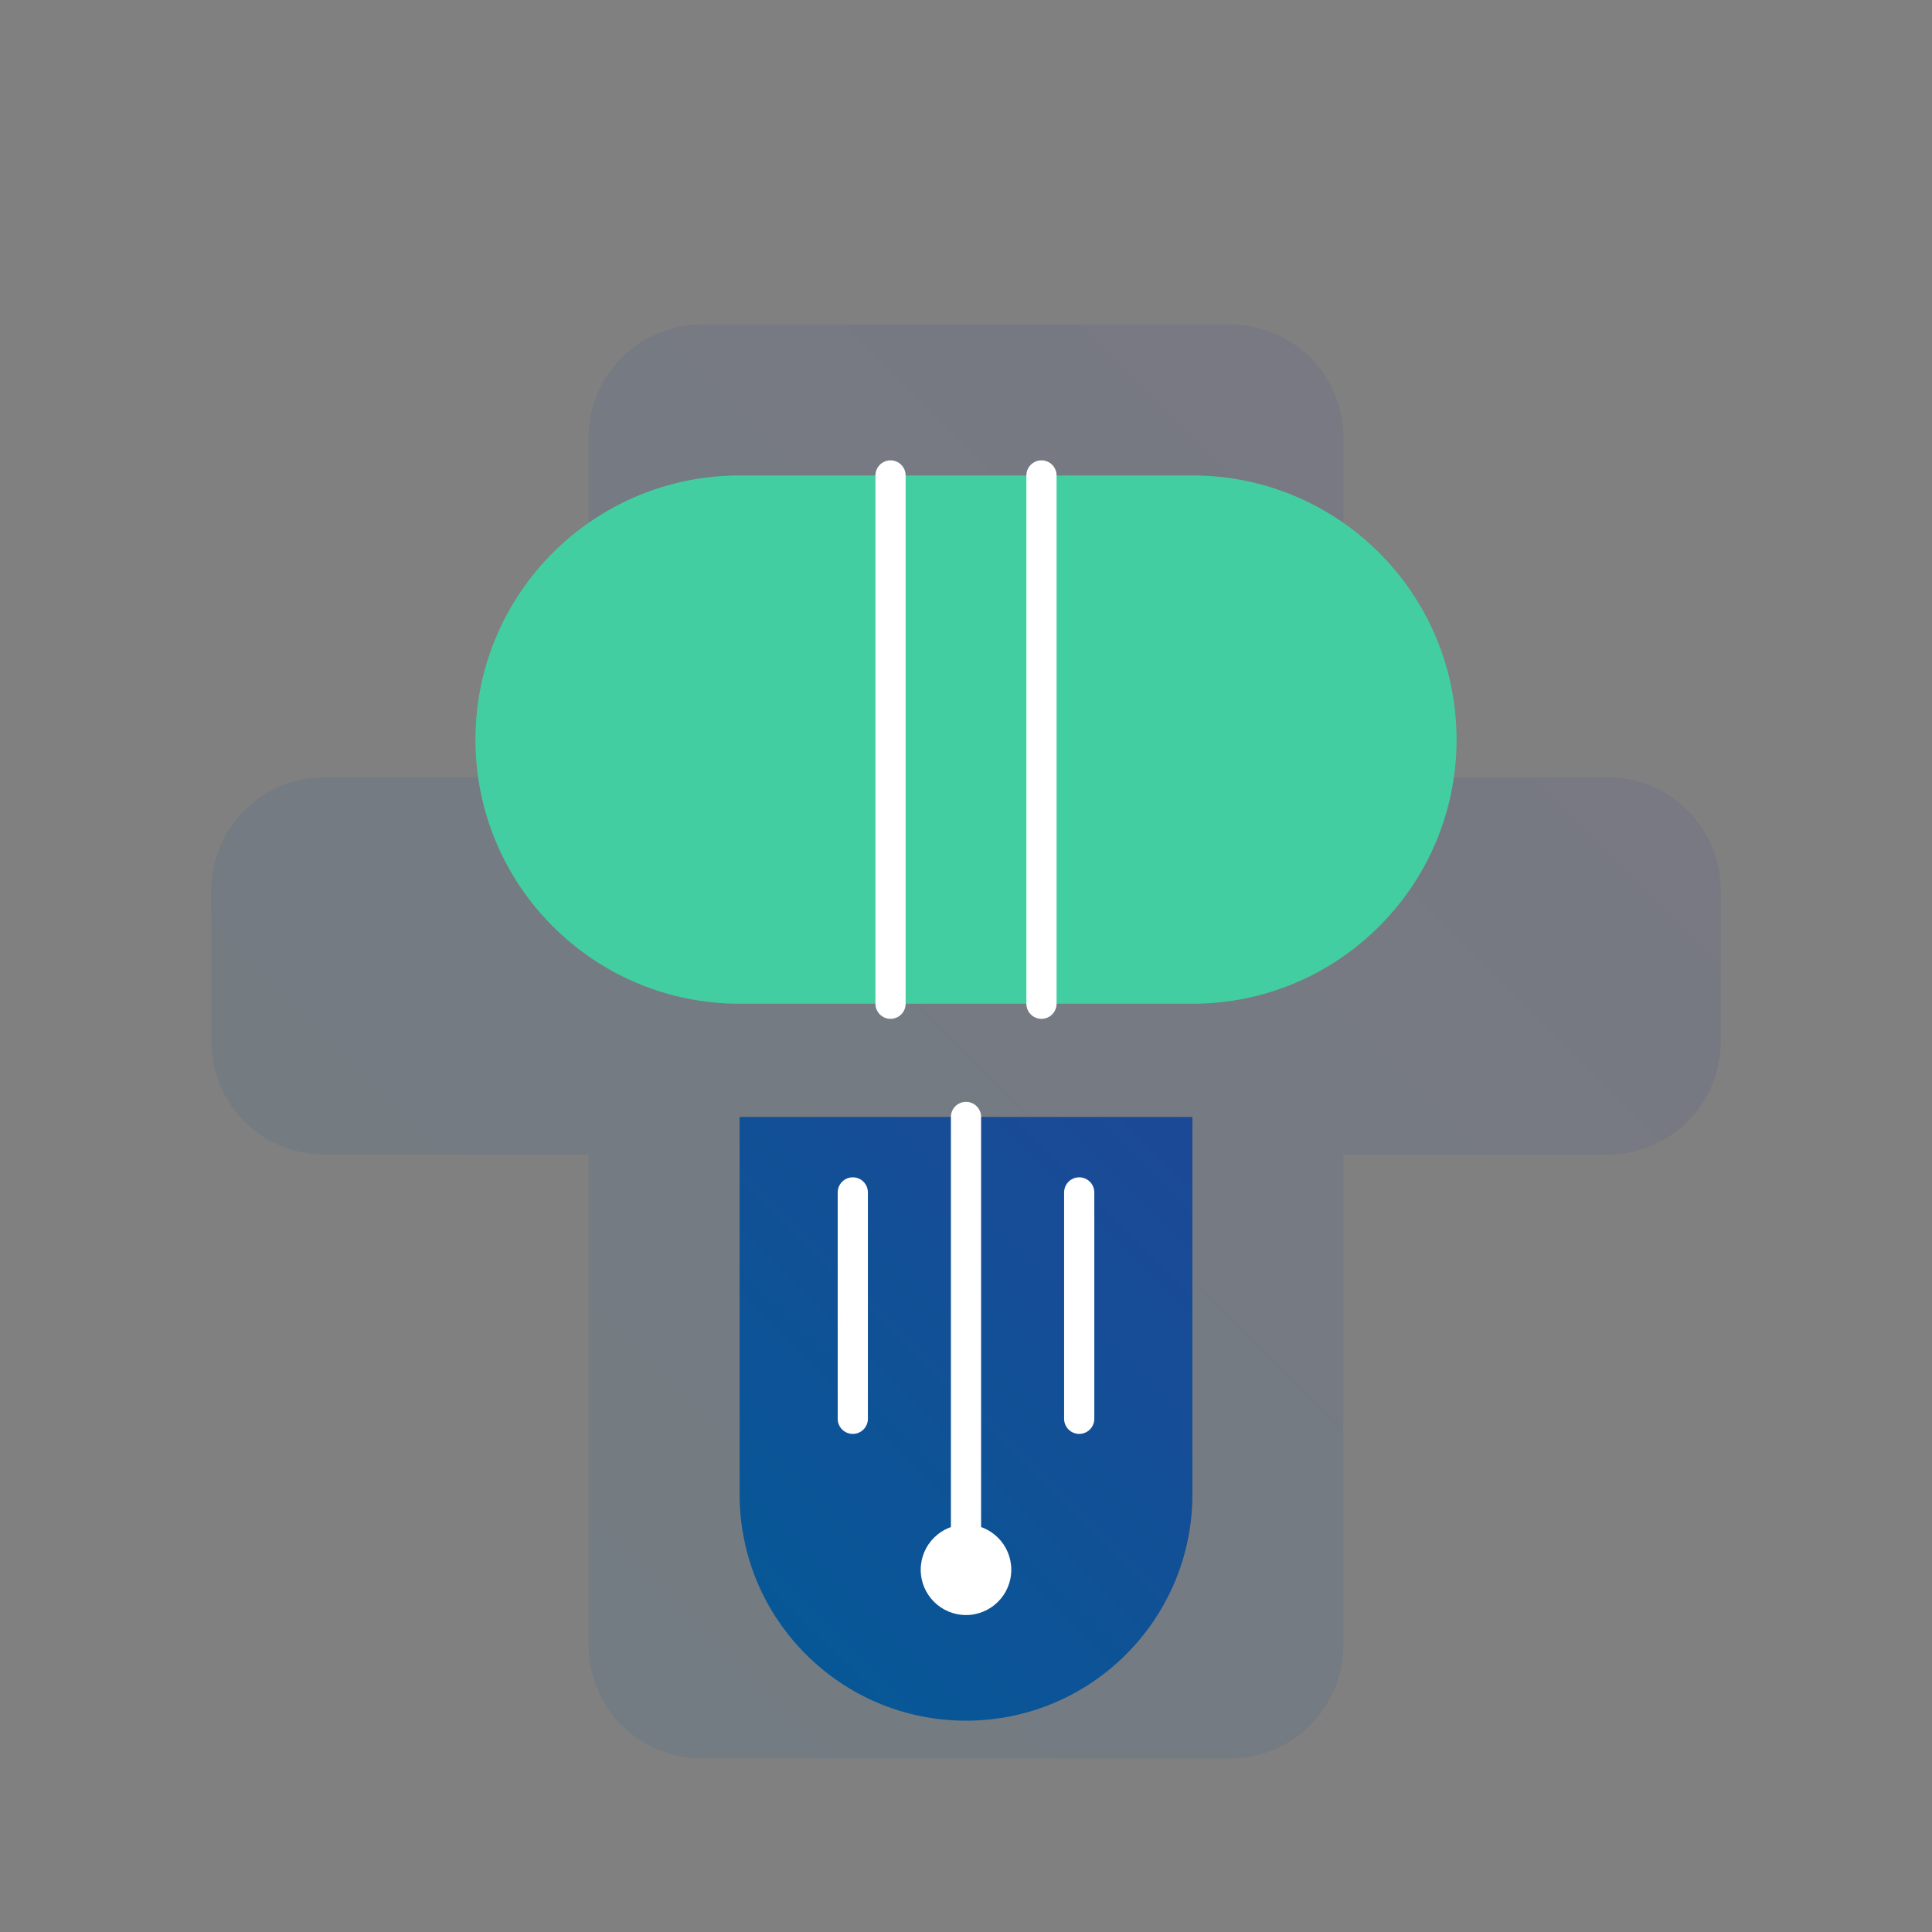 <svg width="512" height="512" viewBox="0 0 512 512" fill="none" xmlns="http://www.w3.org/2000/svg">
    <rect x="0" y="0" width="512" height="512" fill="#808080" stroke="none"/>
    <defs>
        <linearGradient id="tech-grad" x1="100" y1="400" x2="400" y2="100" gradientUnits="userSpaceOnUse">
            <stop offset="0%" stop-color="#005c97" />
            <stop offset="100%" stop-color="#363795" />
        </linearGradient>
        <linearGradient id="health-grad" x1="100" y1="100" x2="400" y2="400" gradientUnits="userSpaceOnUse">
            <stop offset="0%" stop-color="#43cea2" />
            <stop offset="100%" stop-color="#185a9d" />
        </linearGradient>
    </defs>

    <g transform="translate(256 256)">
        
        <path d="M 40 -40 L 140 -40 C 173.137 -40 200 -13.137 200 20 C 200 53.137 173.137 80 140 80 L 40 80 L 40 160 L -40 160 L -40 80 L -140 80 C -173.137 80 -200 53.137 -200 20 C -200 -13.137 -173.137 -40 -140 -40 L -40 -40 L -40 -120 L 40 -120 L 40 -40 Z" fill="none" stroke="url(#health-grad)" stroke-width="0" />

        <path d="M-70 -170 H70 A 30 30 0 0 1 100 -140 V-50 H170 A 30 30 0 0 1 200 -20 V20 A 30 30 0 0 1 170 50 H100 V180 A 30 30 0 0 1 70 210 H-70 A 30 30 0 0 1 -100 180 V50 H-170 A 30 30 0 0 1 -200 20 V-20 A 30 30 0 0 1 -170 -50 H-100 V-140 A 30 30 0 0 1 -70 -170 Z" fill="url(#tech-grad)" opacity="0.1"/>

        <g stroke-linecap="round" stroke-linejoin="round">
            
            <path d="M-60 -130 C-98.66 -130 -130 -98.66 -130 -60 C-130 -21.34 -98.66 10 -60 10 L60 10 C98.66 10 130 -21.34 130 -60 C130 -98.66 98.66 -130 60 -130 L-60 -130 Z" fill="url(#health-grad)"/>
            <path d="M-20 -130 V10 M20 -130 V10" stroke="white" stroke-width="8"/>
            
            <path d="M-60 40 H60 V140 C60 173.137 33.137 200 0 200 C-33.137 200 -60 173.137 -60 140 V40 Z" fill="url(#tech-grad)"/>
            
            <path d="M0 40 V160 M-30 60 V120 M30 60 V120" stroke="white" stroke-width="8"/>
            <circle cx="0" cy="160" r="12" fill="white"/>
        </g>
    </g>
</svg>